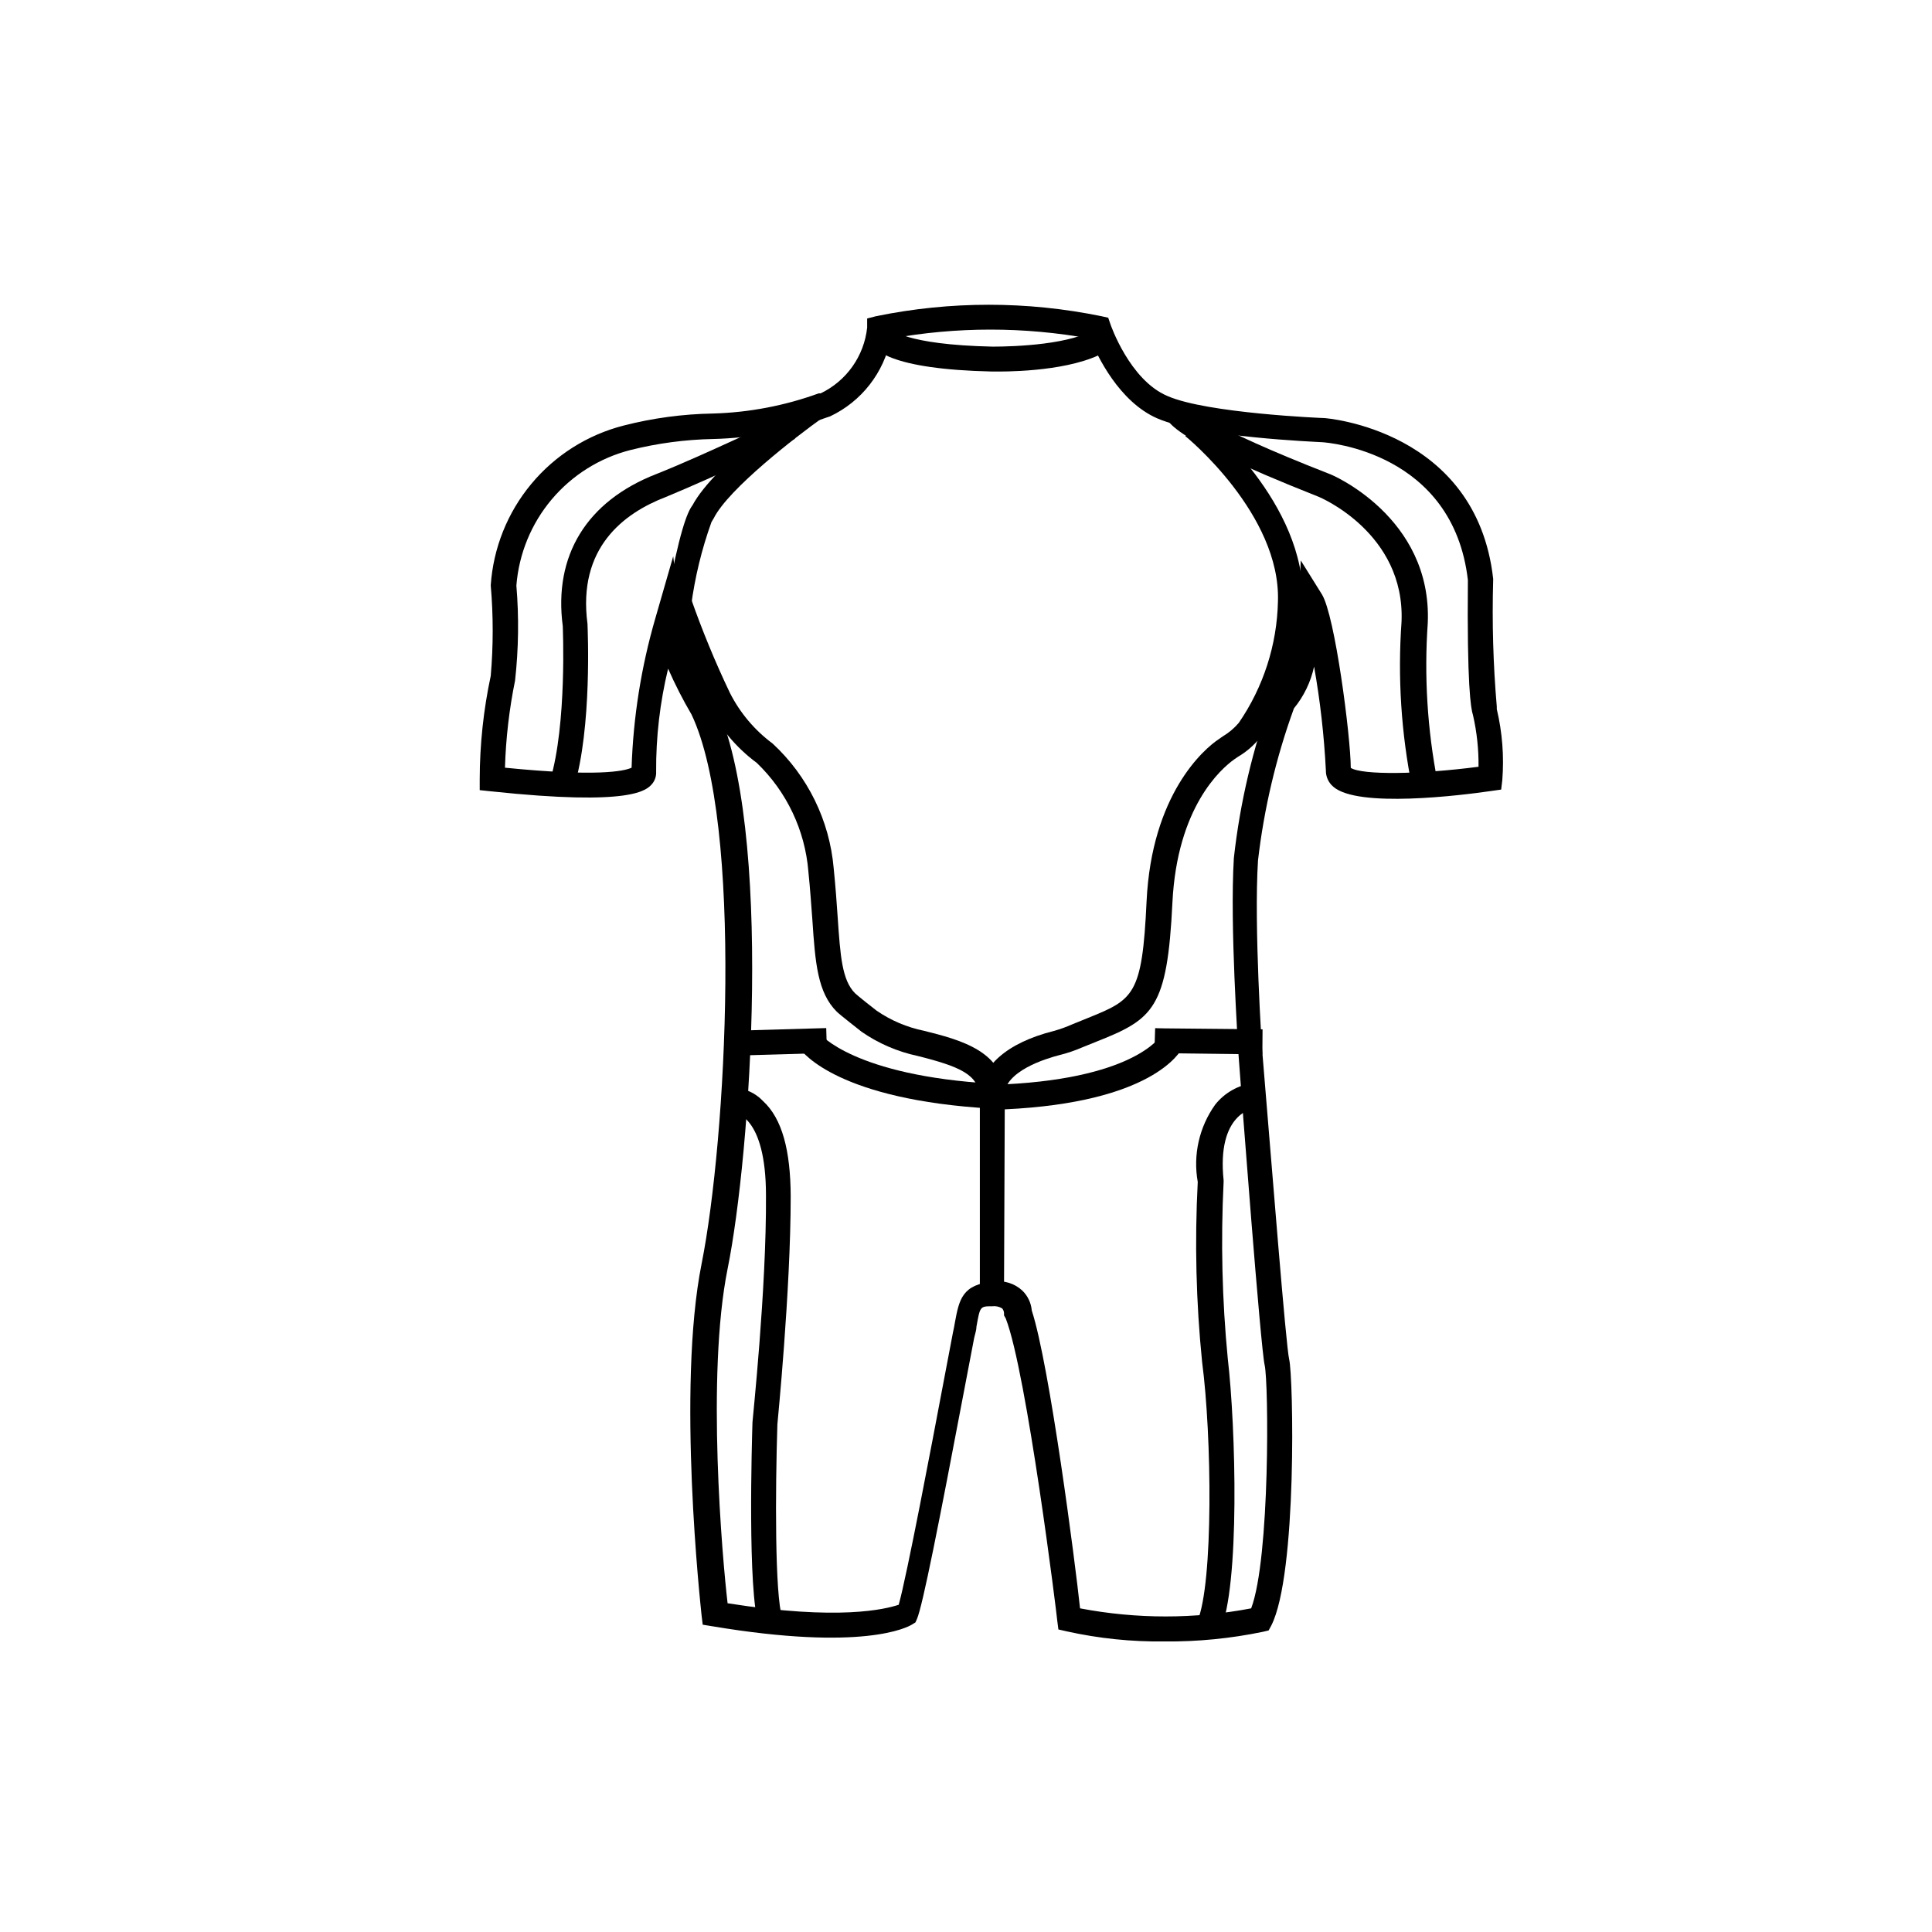 <?xml version="1.0" encoding="UTF-8"?>
<!-- Uploaded to: ICON Repo, www.svgrepo.com, Generator: ICON Repo Mixer Tools -->
<svg fill="#000000" width="800px" height="800px" version="1.1" viewBox="144 144 512 512" xmlns="http://www.w3.org/2000/svg">
 <g>
  <path d="m452.6 579c-8.707 0.109-17.398-0.785-25.898-2.672l-2.215-0.504-0.301-2.316c0-0.656-8.062-65.797-13.652-80.105l-0.457-0.809v-0.656 0.004c-0.035-0.449-0.211-0.871-0.504-1.211-0.785-0.473-1.707-0.668-2.621-0.555-3.223 0-3.223 0-4.18 5.391 0 0.906-0.352 1.863-0.605 2.973-0.352 1.914-1.309 6.801-2.519 13.199-6.852 36.125-11.133 57.785-12.645 61.312l-0.402 0.906-0.906 0.555c-1.211 0.754-13 7.152-53 0.453l-2.469-0.402-0.301-2.469c-0.25-2.469-6.602-60.105 0-93.156 6.602-33.051 11.082-116.68-2.672-145.6v0.004c-2.301-3.922-4.371-7.977-6.199-12.141-2.164 8.938-3.231 18.109-3.172 27.305 0.066 1.172-0.312 2.324-1.059 3.227-1.41 1.613-5.039 5.996-42.824 1.965l-2.871-0.301v-2.875c0.02-9.211 0.996-18.398 2.922-27.406 0.691-7.981 0.691-16.004 0-23.98 0.66-9.879 4.426-19.297 10.762-26.906 6.332-7.609 14.91-13.023 24.504-15.465 7.727-1.977 15.656-3.043 23.629-3.176 9.562-0.27 19.02-2.074 28.012-5.34h0.504c6.859-3.277 11.531-9.871 12.344-17.43v-2.418l2.367-0.605c19.695-4.043 40.008-4.043 59.703 0l1.812 0.402 0.605 1.762s5.039 14.762 15.113 18.992c10.43 4.586 41.211 5.844 41.562 5.844 0.352 0 40.305 3.074 44.738 42.57v0.41c-0.316 11.176 0.004 22.359 0.961 33.5v0.656c1.461 6.148 1.953 12.492 1.461 18.793l-0.301 2.519-2.469 0.352c-8.262 1.211-35.57 4.586-42.02-1.109-1.273-1.074-1.996-2.664-1.965-4.332-0.469-9.227-1.512-18.414-3.125-27.508-0.875 4.066-2.707 7.867-5.34 11.082-4.731 13.02-7.926 26.547-9.523 40.305-1.109 17.48 1.059 49.977 1.109 50.383 2.57 30.781 6.297 78.344 7.152 81.82 1.109 4.484 2.168 56.98-4.734 70.535l-0.707 1.309-1.461 0.352c-8.598 1.789-17.363 2.648-26.145 2.57zm-22.371-8.77c14.98 2.859 30.363 2.859 45.344 0 5.039-13.301 4.637-59.953 3.578-64.438-1.059-4.484-6.047-70.129-7.004-83.23 0-1.41-2.266-33.301-1.16-51.188v0.004c1.625-14.629 5.008-29.008 10.078-42.824l0.25-0.805 0.656-0.555c3.93-3.426 5.945-16.625 6.246-24.082l0.504-10.578 5.594 8.969c3.477 5.594 7.609 37.586 7.656 45.996 3.023 1.914 18.086 1.762 33.855-0.301v-0.004c0.051-4.594-0.441-9.176-1.461-13.652-0.605-1.812-1.613-8.062-1.359-35.82-3.93-33.906-37.129-36.426-38.543-36.527-1.41-0.102-32.293-1.309-43.832-6.348-10.078-4.434-15.82-16.473-17.734-21.109h0.004c-17.473-3.188-35.379-3.188-52.852 0-1.785 9.027-7.75 16.672-16.07 20.605l-1.059 0.352c-9.605 3.488-19.711 5.394-29.926 5.644-7.391 0.145-14.742 1.125-21.918 2.922-8.156 2.078-15.461 6.66-20.883 13.105-5.422 6.441-8.688 14.422-9.344 22.816 0.699 8.387 0.582 16.824-0.352 25.188-1.547 7.602-2.441 15.324-2.672 23.078 24.234 2.418 31.539 0.957 33.555 0 0.438-13.414 2.555-26.715 6.297-39.602l4.734-16.426 2.016 17.184c1.852 7.641 4.914 14.938 9.07 21.613 15.617 32.848 9.422 120.01 3.324 150.04-5.691 28.266-1.359 77.082 0 88.621 29.574 4.684 41.816 1.562 45.344 0.402 2.117-7.406 8.867-43.023 11.84-58.793 1.211-6.398 2.168-11.336 2.519-13.25 0.25-1.059 0.402-2.016 0.555-2.871 1.109-5.945 1.914-10.078 10.328-10.73v-0.004c2.727-0.367 5.481 0.5 7.504 2.367 1.453 1.402 2.348 3.281 2.519 5.289 4.738 14.508 11.539 67.008 12.797 78.945z"/>
  <path d="m408.61 242.46h-1.664c-26.754-0.605-32.746-5.644-33.102-9.773l6.551-0.605c0.004-0.328-0.102-0.645-0.301-0.906 0 0 3.426 4.18 27.004 4.684 5.543 0 21.41-0.504 27.609-5.039l3.828 5.391c-8.008 5.746-24.383 6.25-29.926 6.25z"/>
  <path d="m296.06 352.89-6.297-1.965c4.535-15.113 3.375-40.758 3.375-41.012-2.469-18.641 6.297-33.102 24.836-40.305 12.695-5.039 33.555-15.113 33.805-15.113l2.875 5.797c-0.855 0.402-21.262 10.078-34.207 15.418-11.137 4.281-23.43 13.449-20.758 33.602 0.051 1.41 1.258 27.457-3.629 43.578z"/>
  <path d="m410.07 434.61h-6.602c0-5.742-5.039-7.961-16.324-10.781h0.004c-5.312-1.129-10.348-3.305-14.812-6.398-0.754-0.605-5.742-4.484-6.602-5.34-5.039-5.039-5.691-12.797-6.449-24.336-0.301-3.727-0.555-7.961-1.059-12.797l0.004 0.004c-0.891-10.938-5.746-21.168-13.656-28.77-5.602-4.144-10.117-9.594-13.148-15.871-4.019-8.391-7.57-17.004-10.629-25.793l6.246-2.117c3 8.578 6.465 16.988 10.379 25.191 2.68 5.305 6.562 9.91 11.336 13.453 9.301 8.609 15.066 20.371 16.172 32.996 0.504 5.039 0.805 9.168 1.059 13 0.707 10.379 1.16 16.676 4.586 20.152 0.605 0.605 5.039 4.133 5.742 4.637 3.793 2.609 8.078 4.426 12.594 5.34 9.219 2.316 21.766 5.441 21.16 17.43z"/>
  <path d="m336.52 417.21 26.438-0.758 0.188 6.598-26.438 0.758z"/>
  <path d="m406.8 437.79c-40.305-2.316-49.926-14.609-50.934-16.02l5.391-3.828s8.918 11.133 45.898 13.25z"/>
  <path d="m345.13 574.82c-3.074-8.816-1.863-49.324-1.715-53.906 0-0.605 3.727-35.266 3.578-60.105 0-21.211-8.262-21.914-8.363-21.914v-6.602c2.898 0.141 5.629 1.406 7.609 3.527 5.039 4.637 7.254 13.047 7.305 25.191 0 25.191-3.527 60.207-3.527 60.457-0.555 17.281-0.707 45.344 1.309 51.34z"/>
  <path d="m467.31 576.33-5.996-2.672c4.281-10.078 3.828-49.223 1.258-68.719-1.602-15.852-1.988-31.801-1.156-47.711-1.285-7.18 0.387-14.574 4.633-20.504 2.492-3.133 6.106-5.176 10.078-5.695l0.504 6.602v-3.273l0.301 3.273c-1.109 0-10.48 1.613-8.664 19.145v0.504c-0.773 15.609-0.402 31.25 1.109 46.805 2.113 18.086 3.273 60.203-2.066 72.246z"/>
  <path d="m518.24 352.74c-2.914-14.449-3.863-29.23-2.82-43.934 1.008-23.578-21.715-33.051-21.965-33.152-42.926-16.977-41.465-21.008-40.305-23.629l6.195 2.316v0.004c0.395-0.793 0.395-1.727 0-2.519 0.352 0.453 4.383 5.039 36.879 17.734 0.301 0 27.355 11.336 26.148 39.551v-0.004c-0.98 14.043-0.117 28.152 2.566 41.969z"/>
  <path d="m410.07 434.51h-6.398c0-7.859 7.152-14.156 19.547-17.281v0.004c1.723-0.48 3.406-1.09 5.039-1.816l3.727-1.512c12.445-5.039 14.711-5.945 15.871-31.086 1.359-28.266 15.113-40.305 19.195-42.977l1.008-0.707v0.004c1.598-0.953 3.027-2.16 4.234-3.574 6.519-9.492 10.129-20.68 10.375-32.195 0.754-23.074-24.234-43.578-24.535-43.781l4.133-5.039c1.16 0.906 27.859 22.723 27.004 49.121v0.004c-0.234 12.809-4.191 25.27-11.387 35.871-1.625 2.019-3.606 3.727-5.844 5.035l-0.957 0.656c-3.527 2.519-15.113 12.645-16.375 37.887-1.359 28.215-5.039 30.934-20.152 36.93l-3.629 1.461h0.004c-2.019 0.883-4.109 1.594-6.25 2.117-3.273 0.855-14.609 4.18-14.609 10.879z"/>
  <path d="m478.54 423.43-28.617-0.352 0.203-6.602 2.418 0.051 26.047 0.25z"/>
  <path d="m410.07 486.91h-6.398v-55.418h3.223c37.586-1.109 44.637-12.898 44.738-13l5.844 2.973c-0.754 1.562-8.312 14.711-47.207 16.523z"/>
  <path d="m327.15 304.58-6.5-1.211c3.375-18.438 5.492-23.68 6.852-25.441 5.742-10.73 28.012-26.703 30.531-28.516l3.828 5.391c-6.648 4.734-24.789 18.691-28.719 26.551l-0.605 1.008h0.004c-2.586 7.191-4.391 14.641-5.391 22.219z"/>
 </g>
</svg>